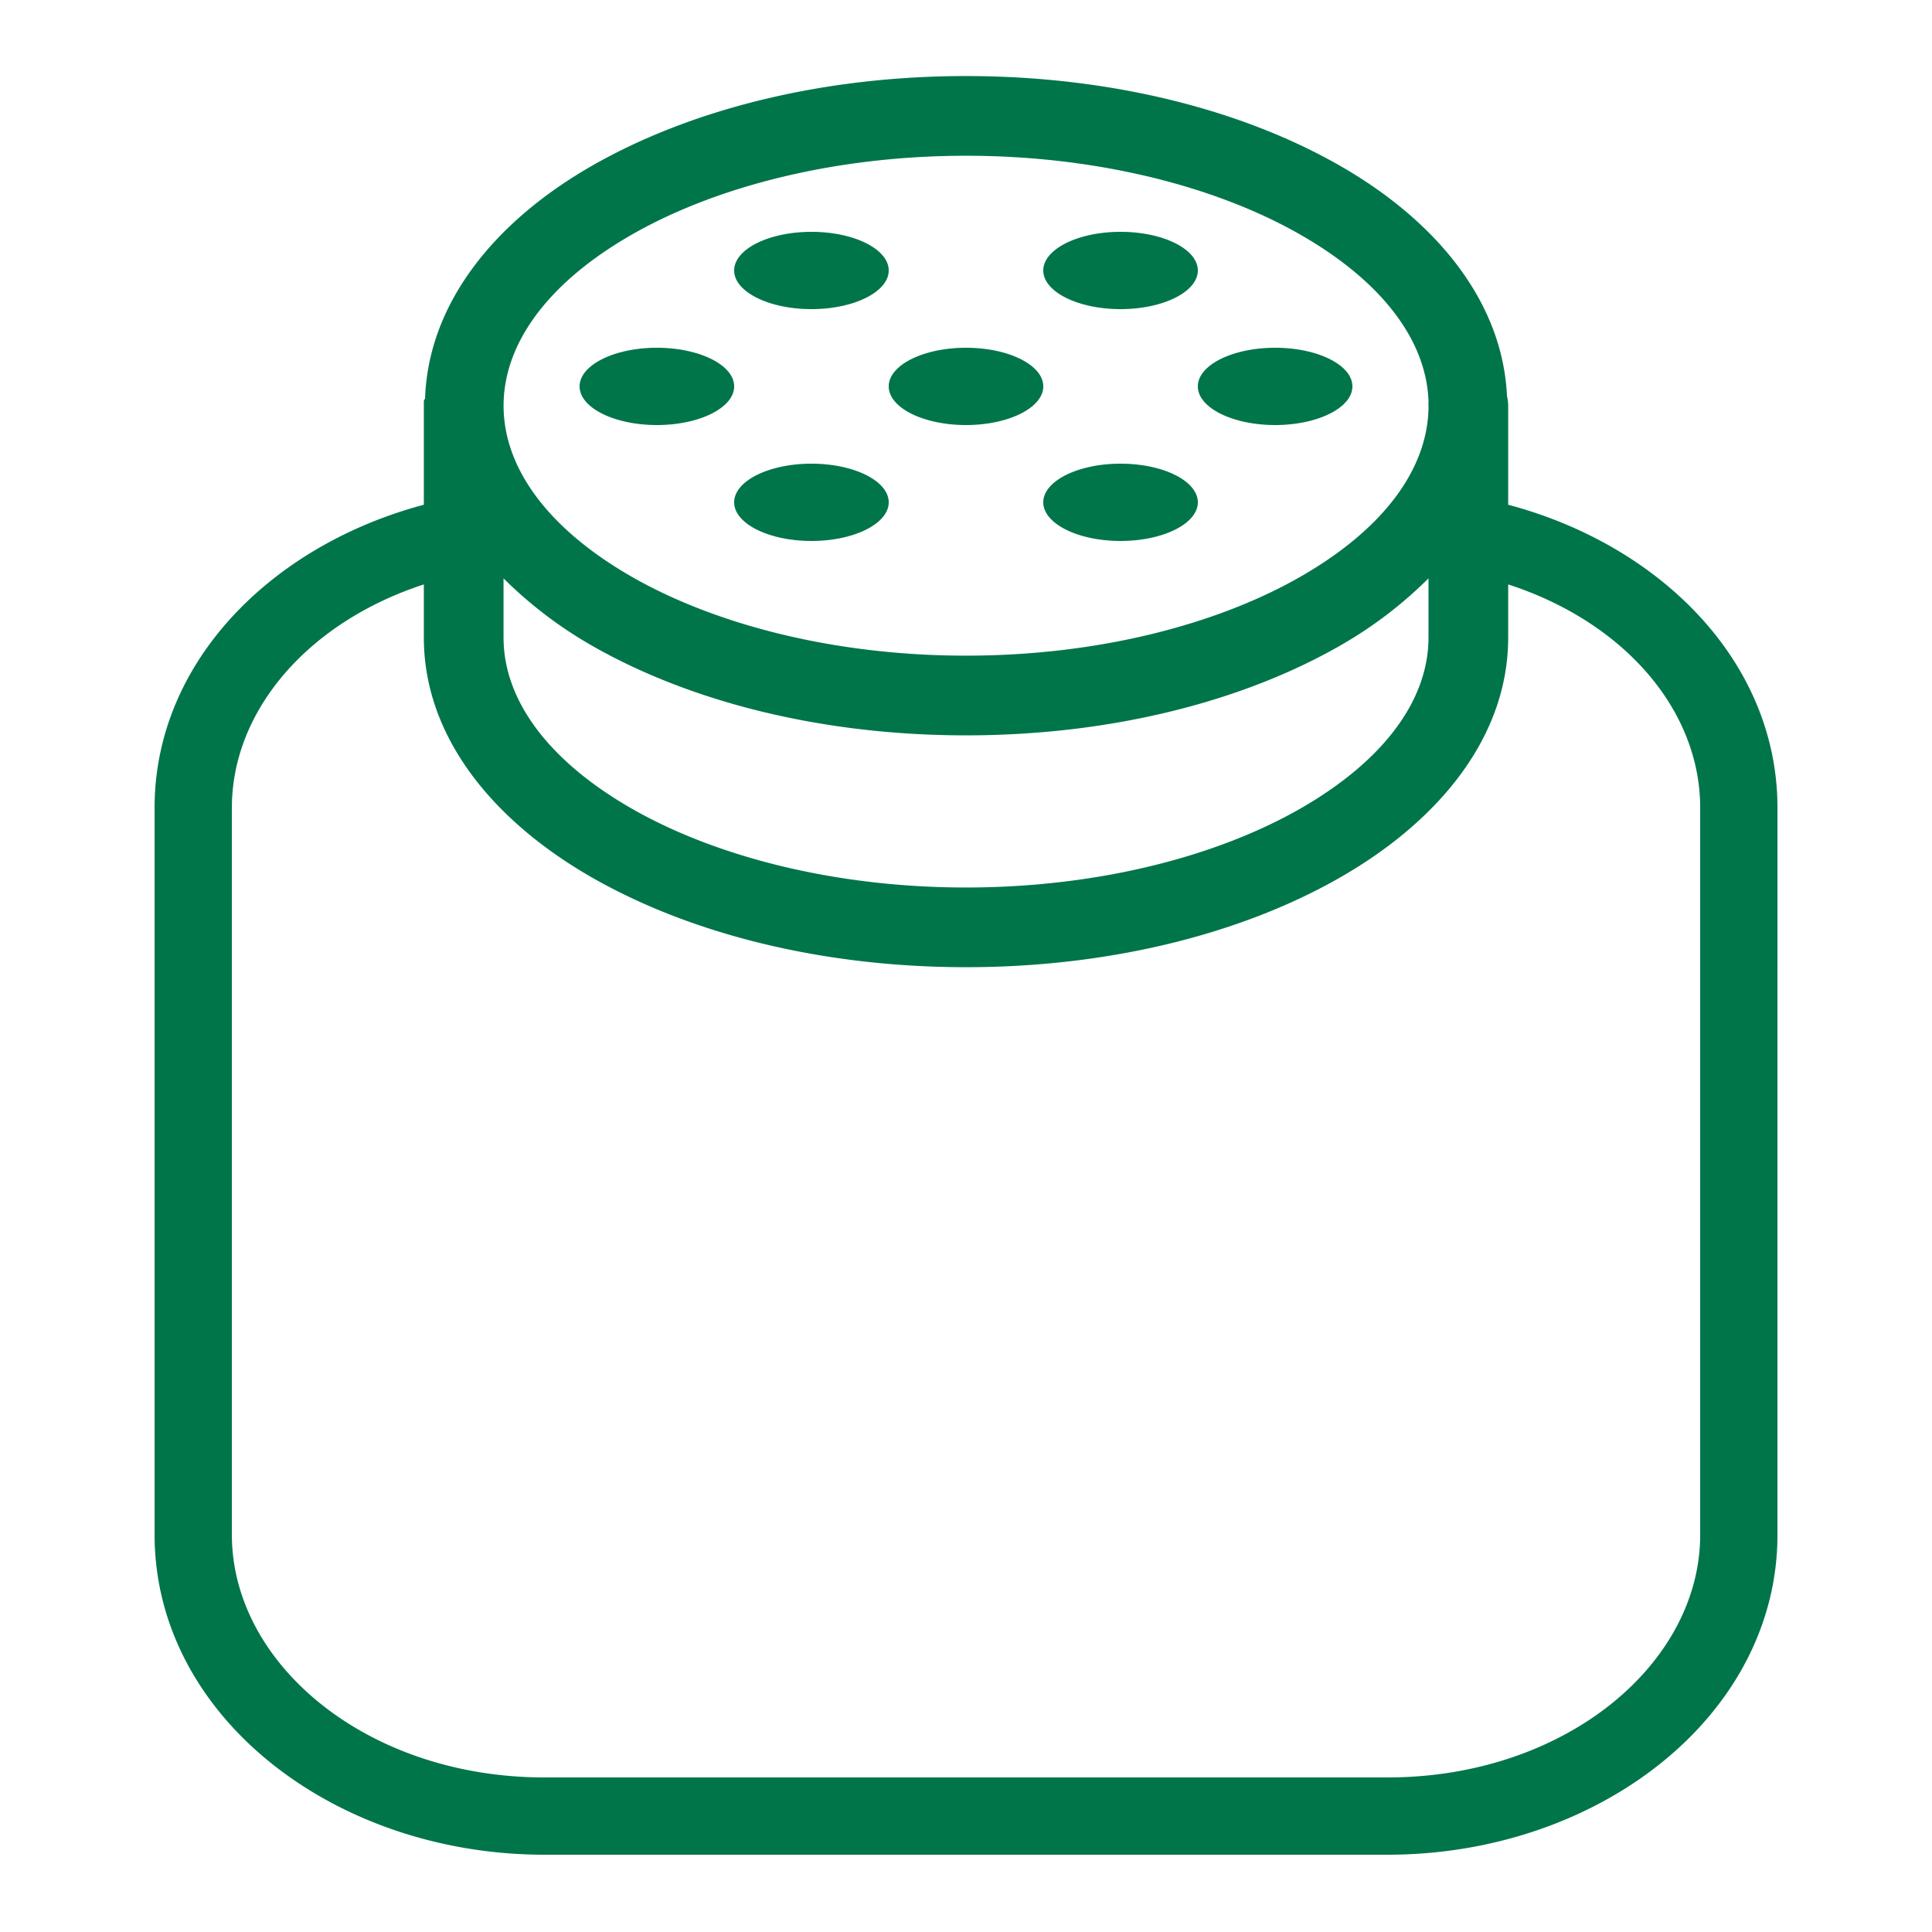 <svg xmlns="http://www.w3.org/2000/svg" width="60" height="60" fill="none"><path fill="#00754A" d="M30 2.362c-4.5 0-8.605 1.05-11.662 2.813-2.981 1.72-5.034 4.242-5.137 7.2a1 1 0 0 0-.038.075v3.225c-4.758 1.27-8.362 4.908-8.362 9.412v22.575c0 5.63 5.569 9.938 12.112 9.938h26.175c6.544 0 12.113-4.308 12.113-9.938V25.087c0-4.51-3.605-8.147-8.363-9.412V12.6q-.001-.154-.037-.3c-.136-2.93-2.185-5.419-5.138-7.125-3.056-1.763-7.162-2.813-11.662-2.813m0 2.475c4.121 0 7.838.98 10.426 2.475 2.536 1.463 3.886 3.3 3.937 5.175a1 1 0 0 0 0 .15c-.019 1.903-1.364 3.764-3.937 5.25-2.588 1.496-6.305 2.475-10.425 2.475s-7.838-.98-10.425-2.475-3.938-3.375-3.938-5.287v-.038c.019-1.898 1.364-3.764 3.938-5.25C22.163 5.817 25.88 4.837 30 4.837M25.2 7.2c-1.326 0-2.4.539-2.4 1.2s1.074 1.2 2.4 1.2c1.327 0 2.4-.54 2.4-1.2 0-.661-1.073-1.2-2.4-1.2m9.6 0c-1.326 0-2.4.539-2.4 1.2s1.074 1.2 2.4 1.2c1.327 0 2.4-.54 2.4-1.2 0-.661-1.073-1.2-2.4-1.2m-14.4 3.6c-1.326 0-2.4.539-2.4 1.2s1.074 1.2 2.4 1.2c1.327 0 2.4-.54 2.4-1.2 0-.661-1.073-1.2-2.4-1.2m9.6 0c-1.326 0-2.4.539-2.4 1.2s1.074 1.2 2.4 1.2c1.327 0 2.4-.54 2.4-1.2 0-.661-1.073-1.2-2.4-1.2m9.6 0c-1.326 0-2.4.539-2.4 1.2s1.074 1.2 2.4 1.2c1.327 0 2.4-.54 2.4-1.2 0-.661-1.073-1.2-2.4-1.2m-14.4 3.6c-1.326 0-2.4.539-2.4 1.2s1.074 1.2 2.4 1.2c1.327 0 2.4-.54 2.4-1.2 0-.661-1.073-1.2-2.4-1.2m9.6 0c-1.326 0-2.4.539-2.4 1.2s1.074 1.2 2.4 1.2c1.327 0 2.4-.54 2.4-1.2 0-.661-1.073-1.2-2.4-1.2m-19.162 3.562a13.1 13.1 0 0 0 2.7 2.063c3.057 1.762 7.163 2.812 11.663 2.812s8.606-1.05 11.662-2.812a13.1 13.1 0 0 0 2.7-2.063V19.8c0 1.912-1.35 3.792-3.937 5.287-2.588 1.496-6.305 2.475-10.425 2.475s-7.838-.98-10.425-2.475-3.938-3.375-3.938-5.287zm-2.475.188v1.65c0 3.06 2.119 5.662 5.175 7.425 3.057 1.762 7.163 2.812 11.663 2.812s8.606-1.05 11.662-2.812c3.057-1.763 5.175-4.364 5.175-7.425v-1.65c3.586 1.162 5.963 3.89 5.963 6.937v22.575c0 4.017-4.2 7.538-9.713 7.538H16.913c-5.512 0-9.712-3.52-9.712-7.538V25.087c0-3.037 2.39-5.775 5.962-6.937"/></svg>